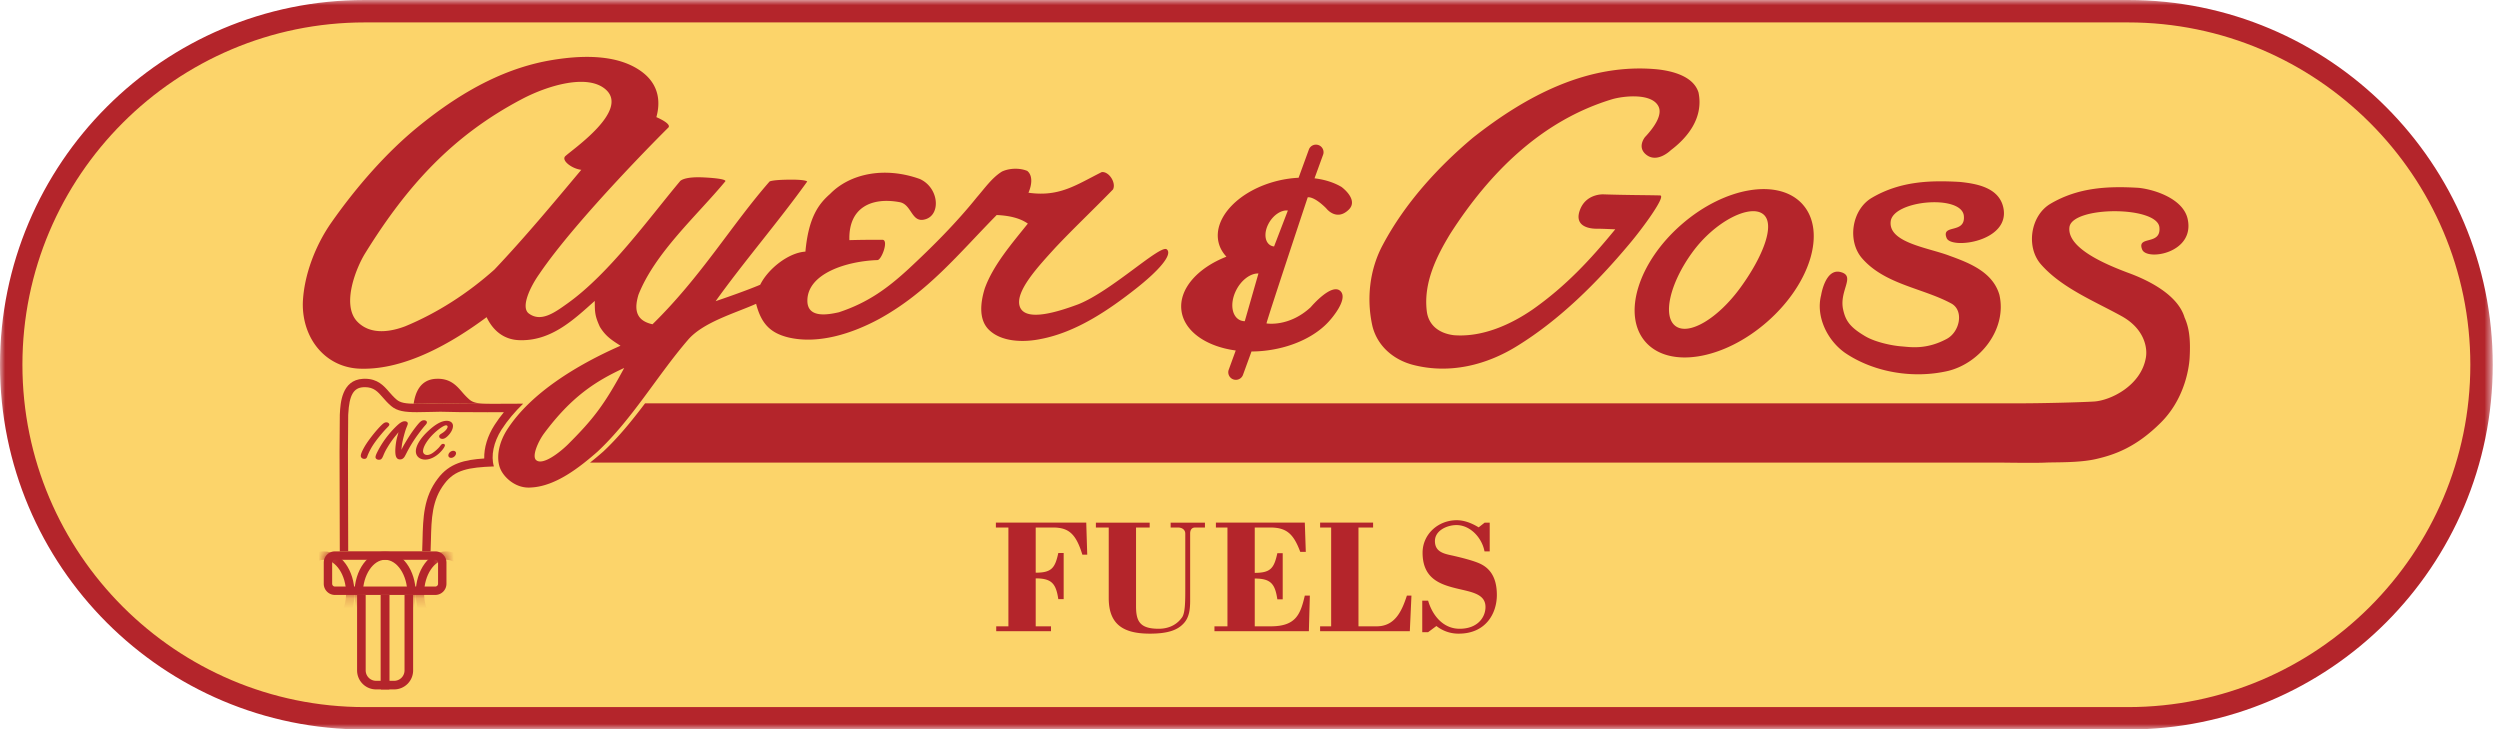 <svg width="240" height="70" viewBox="0 0 240 70" xmlns="http://www.w3.org/2000/svg" xmlns:xlink="http://www.w3.org/1999/xlink">
    <defs>
        <path id="7hjko6ltka" d="M0 0h239.304v70H0z"/>
        <path d="M10.704 4.183H1.076A1.076 1.076 0 0 1 0 3.107V1.076C0 .48.481 0 1.076 0h9.628c.594 0 1.076.481 1.076 1.076v2.03c0 .595-.482 1.077-1.076 1.077z" id="bjpj5lq4rc"/>
    </defs>
    <g fill="none" fill-rule="evenodd">
        <g>
            <mask id="w7g90e1cnb" fill="#fff">
                <use xlink:href="#7hjko6ltka"/>
            </mask>
            <path d="M35.016 68.957c-18.715 0-33.94-15.226-33.94-33.94 0-18.715 15.225-33.941 33.94-33.941h169.272c18.715 0 33.94 15.226 33.94 33.94 0 18.715-15.225 33.94-33.94 33.94H35.016" fill="#FCD46A" mask="url(#w7g90e1cnb)"/>
            <path d="M204.288 0H35.016C15.677 0 0 15.677 0 35.016c0 19.34 15.677 35.016 35.016 35.016h169.272c19.339 0 35.016-15.677 35.016-35.016S223.627 0 204.288 0zm0 2.152c18.121 0 32.864 14.743 32.864 32.864 0 18.121-14.743 32.865-32.864 32.865H35.016c-18.121 0-32.864-14.744-32.864-32.865 0-18.121 14.743-32.864 32.864-32.864h169.272z" fill="#B4252B" mask="url(#w7g90e1cnb)"/>
        </g>
        <path d="M95.637 60.596v-.468h1.17V50.64h-1.202v-.468h8.675l.094 3.074h-.468c-.625-2.044-1.342-2.606-2.84-2.606h-1.638v4.338c1.53 0 1.857-.453 2.169-1.888h.515v4.43h-.515c-.22-1.497-.64-1.996-2.169-1.996v4.603h1.467v.468h-5.258M105.205 50.173h5.164v.468h-1.31v7.552c0 1.435.359 2.153 2.121 2.168 1.233.016 1.92-.577 2.248-1.03.358-.39.358-1.591.358-2.87v-5.243c0-.312-.25-.577-.702-.577h-.703v-.468h3.293v.468h-.936c-.36 0-.484.265-.484.577v6.413c0 .795-.062 1.607-.609 2.2-.577.64-1.481.999-3.26.999-2.559 0-3.947-.89-3.947-3.417v-6.772h-1.233v-.468M116.587 60.596v-.468h1.248V50.64h-1.108v-.468h8.535l.094 2.808h-.531c-.655-1.763-1.342-2.34-2.902-2.34h-1.467v4.354c1.53 0 1.857-.453 2.169-1.888h.515v4.43h-.515c-.219-1.497-.64-1.997-2.169-1.997v4.588h1.53c2.418 0 2.854-1.14 3.276-2.95h.484l-.094 3.418h-9.065M126.73 60.596v-.468h1.061V50.64h-1.06v-.468h5.086v.468h-1.404v9.487h1.747c1.763 0 2.418-1.467 2.902-2.95h.437l-.156 3.418h-8.613M142.528 50.173h.484v2.762h-.499c-.235-1.28-1.342-2.528-2.7-2.528-.858 0-2.06.5-2.06 1.53 0 .92.656 1.17 1.42 1.34.796.173 2.107.485 2.825.797.936.405 1.7 1.233 1.7 3.042 0 1.825-1.108 3.714-3.65 3.714a3.393 3.393 0 0 1-2.153-.734l-.796.593h-.562v-3.026h.562c.421 1.435 1.45 2.698 3.026 2.698 1.732 0 2.482-1.107 2.482-2.09 0-1.342-1.514-1.451-3.012-1.841-1.513-.39-3.027-1.014-3.027-3.37 0-1.78 1.498-3.12 3.277-3.12.749 0 1.467.296 2.106.686l.577-.453M209.72 30.487c-.645-2.206-3.524-3.613-5.46-4.312-1.99-.753-5.834-2.318-5.595-4.358.239-2.04 8.435-2.073 8.639.012.173 1.783-2.218.74-1.653 2.131.452 1.111 5.106.328 4.36-2.957-.438-1.922-3.154-2.812-4.714-2.973-2.797-.162-5.696-.087-8.436 1.522-1.936 1.129-2.39 4.148-.938 5.815 1.986 2.277 5.19 3.561 7.762 4.988 2.11 1.17 2.483 2.936 2.328 3.922-.43 2.736-3.405 4.18-5.01 4.27-1.452.083-4.96.172-7.247.172H61.926c-1.242 1.646-2.535 3.247-4.024 4.64-.391.342-.814.7-1.26 1.052h135.616s3.138.047 4.08 0c1.003-.05 3.214.033 4.846-.336 1.847-.418 3.902-1.152 6.27-3.519 2.684-2.683 2.754-6.28 2.754-6.28.093-1.711-.052-2.822-.488-3.79" fill="#B4252B"/>
        <path d="M187.1 24.532c-1.99-.753-5.832-1.241-5.593-3.28.238-2.04 6.82-2.612 7.023-.527.174 1.783-2.217.74-1.652 2.131.45 1.111 6.182.328 5.435-2.957-.437-1.922-2.614-2.274-4.174-2.435-2.797-.161-5.697-.087-8.436 1.522-1.937 1.13-2.392 4.148-.94 5.815 2.206 2.529 5.863 2.851 8.607 4.357 1.183.7.76 2.71-.482 3.375-1.99 1.066-3.516.783-4.374.716-.911-.072-2.483-.401-3.442-.966-1.479-.87-1.898-1.493-2.132-2.573-.397-1.828 1.24-3.202-.238-3.593s-1.874 2.218-1.874 2.218c-.52 2.01.557 4.326 2.322 5.556 2.797 1.883 6.562 2.475 9.843 1.722 3.12-.753 5.702-4.034 4.949-7.316-.646-2.205-2.905-3.065-4.841-3.765M167.088 27.601c-2.161 2.976-4.95 4.635-6.23 3.705-1.28-.929-.563-4.094 1.598-7.07 2.162-2.975 5.49-4.634 6.769-3.704 1.279.929.025 4.094-2.137 7.07zm6-7.942c-2.256-2.594-7.47-1.752-11.648 1.88-4.178 3.632-5.738 8.68-3.483 11.272 2.254 2.594 7.47 1.752 11.647-1.88 4.178-3.632 5.738-8.679 3.483-11.272zM163.057 8.88c-.484-1.56-2.48-2.06-3.932-2.222-6.67-.644-12.634 2.545-17.744 6.579-3.389 2.85-6.509 6.294-8.606 10.22-1.291 2.366-1.614 5.218-1.022 7.853.484 1.937 2.044 3.227 3.872 3.711 3.497.914 7.047.054 10.059-1.829 4.088-2.528 7.638-6.078 10.704-9.735 1.237-1.453 3.612-4.68 2.978-4.696-1.38-.035-3.206-.028-5.448-.103 0 0-1.716-.09-2.275 1.586-.618 1.853 1.73 1.712 1.73 1.712.683.012 1.01.034 1.691.058-2.42 2.958-4.766 5.462-7.886 7.667-2.098 1.452-4.826 2.708-7.585 2.501-1.398-.161-2.462-.926-2.623-2.325-.323-2.69.915-5.217 2.26-7.422 3.764-5.863 8.767-10.866 15.544-12.91 1.075-.315 3.834-.625 4.454.72.343.742-.288 1.832-1.303 2.91 0 0-.818.975.13 1.71 1.07.827 2.346-.448 2.346-.448 1.506-1.13 3.172-3.034 2.656-5.537M121.832 21.38c.451-.777 1.201-1.242 1.803-1.17l-1.324 3.45a.896.896 0 0 1-.294-.08c-.63-.306-.713-1.292-.185-2.2zm-2.334 9.455a1.174 1.174 0 0 1-.387-.07c-.845-.324-1.062-1.58-.486-2.806.492-1.049 1.404-1.73 2.186-1.706l-1.313 4.582zm9.208-2.866c-.839-.898-2.878 1.523-2.878 1.523-2.093 1.938-4.243 1.557-4.243 1.557-.004-.201 3.957-12.106 3.957-12.106s.53-.15 1.698.98c.017.015.066.067.134.142 0 0 .958 1.19 2.107.061.984-.965-.694-2.177-.694-2.177-.712-.424-1.599-.71-2.593-.83l.84-2.309a.729.729 0 0 0-1.366-.497l-1.003 2.752c-.643.031-1.308.122-1.982.285-3.72.897-6.27 3.555-5.697 5.937.123.51.386.962.75 1.355-2.787 1.087-4.597 3.127-4.314 5.195.272 1.987 2.4 3.435 5.208 3.81l-.68 1.867a.728.728 0 0 0 1.367.498l.827-2.269a12.067 12.067 0 0 0 1.584-.112c2.564-.35 4.717-1.461 5.936-2.877 0 0 1.797-1.978 1.042-2.785zM54.57 42.617c-.822.82-2.48 2.107-3.105 1.549-.433-.388.23-1.84.773-2.567 2.594-3.48 4.893-4.992 7.685-6.274-1.905 3.548-3 4.941-5.354 7.292zm-7.104-16.74c-2.528 2.26-5.454 4.16-8.574 5.45-1.24.47-3.3.937-4.631-.492-1.478-1.626-.076-5.115.798-6.526 4.08-6.59 8.472-11.341 15.067-14.808 2.432-1.279 6.306-2.464 8.044-.89 2.23 2.02-3.148 5.687-3.893 6.374-.433.4.605 1.21 1.527 1.318-2.722 3.249-5.433 6.508-8.338 9.574zm64.546-1.936c-.598-.509-5.27 3.98-8.498 5.271-1.883.7-5.011 1.711-5.594.27-.583-1.444 1.829-3.982 3.389-5.703 1.775-1.882 3.71-3.71 5.54-5.593.315-.624-.366-1.727-1.076-1.668-2.474 1.237-4.057 2.406-7.041 1.984.306-.708.453-1.622-.113-2.092-.73-.308-1.721-.269-2.42.054-.969.592-1.668 1.614-2.42 2.474-1.991 2.475-4.25 4.734-6.563 6.885-1.936 1.776-3.826 3.214-6.683 4.155-1.043.236-3.026.605-3.026-1.109 0-2.61 3.765-3.799 6.724-3.9.403 0 1.122-1.963.47-1.95-1.13 0-1.748 0-3.16.034-.1-3.16 2.164-4.133 4.8-3.649 1.231.197 1.133 2.119 2.561 1.626 1.429-.493 1.22-3.01-.59-3.843-3.443-1.238-6.75-.493-8.623 1.429-1.074.938-2.07 2.217-2.37 5.54-1.638.1-3.597 1.667-4.339 3.179 0 0-1.236.544-4.279 1.578 2.685-3.757 6.103-7.726 8.79-11.485 0 0-.085-.2-1.758-.18-1.672.02-1.857.18-1.857.18-3.68 4.21-6.563 9.127-11.235 13.702-1.823-.394-1.675-1.724-1.35-2.833 1.594-4.041 5.632-7.618 8.323-10.87 0 0 .414-.27-2.066-.395-2.027-.101-2.29.396-2.29.396-2.973 3.554-6.77 8.83-10.745 11.676-1.262.904-2.573 1.863-3.747.992-.785-.584.09-2.497 1.004-3.789 3.603-5.325 12.24-13.921 12.37-14.038.424-.377-1.129-1.022-1.129-1.022.204-.749.665-2.83-1.398-4.357-2.338-1.73-5.84-1.583-8.6-1.128-4.014.662-8.227 2.59-12.978 6.489-2.869 2.354-5.733 5.563-8.22 9.108-1.496 2.13-2.636 5.002-2.744 7.691-.082 3.46 2.205 6.294 5.594 6.347 4.25.108 8.714-2.474 12.048-4.948.654 1.371 1.722 2.14 3.066 2.205 3.106.151 5.325-1.99 7.316-3.765.014 1.056-.008 1.39.486 2.475.563.946 1.224 1.334 1.988 1.828-4.178 1.838-8.628 4.544-10.88 8.046-.886 1.38-1.116 2.957-.558 3.975.426.776 1.487 1.695 2.832 1.588 2.366-.108 4.68-1.936 6.4-3.443 3.335-3.12 5.702-7.261 8.66-10.704 1.453-1.72 4.52-2.574 6.563-3.488.485 1.883 1.345 2.79 3.066 3.22 2.905.7 6.185-.377 8.767-1.776 4.68-2.581 7.606-6.256 11.263-9.967 1.46.065 2.368.39 2.99.823-1.505 1.883-3.334 3.981-4.14 6.24-.377 1.237-.646 2.958.43 3.98 1.237 1.183 3.388 1.183 4.948.86 3.389-.644 6.503-2.761 9.144-4.84 2.133-1.678 3.557-3.257 2.958-3.765z" fill="#B4252B"/>
        <path d="M36.105 65.77a1.413 1.413 0 0 1-1.412-1.41v-8.28h2.268v9.69h-.856" fill="#FCD46A"/>
        <path d="M37.374 55.668H34.28v8.691c0 1.008.816 1.824 1.824 1.824h1.269V55.668zm-.825.825v8.865h-.444a1 1 0 0 1-.999-.999v-7.866h1.443z" fill="#B4252B"/>
        <path d="M36.98 65.77v-9.69h2.267v8.28c0 .777-.633 1.41-1.411 1.41h-.857" fill="#FCD46A"/>
        <path d="M39.66 55.668h-3.093v10.515h1.269a1.823 1.823 0 0 0 1.824-1.824v-8.69zm-.825.825v7.866a1 1 0 0 1-1 1h-.443v-8.866h1.443zM47.028 38.762c-1.126 0-1.601-.097-1.956-.398a6.735 6.735 0 0 1-.717-.738c-.517-.593-1.102-1.265-2.322-1.265-.065 0-.131.002-.2.006-1.516.086-1.969 1.353-2.123 2.391.102.002.205.004.32.004.382 0 .816-.01 1.316-.023.284-.007.59-.014.92-.02h.044c.874.032 2.342.048 4.485.048" fill="#B4252B"/>
        <path d="M33.024 53.336v-.404c0-2.641-.008-4.544-.015-6.137-.01-2.48-.018-4.268.015-6.938l.007-.144c.075-1.409.35-2.86 1.826-2.943.06-.004.12-.006.178-.006 1.037 0 1.514.548 2.018 1.127.225.257.455.52.76.78.492.417 1.132.494 2.217.494.385 0 .822-.01 1.325-.022l.918-.02c.91.031 2.382.047 4.522.047.929 0 1.628-.003 2.465-.008-.56.61-1.046 1.232-1.448 1.858-.716 1.113-1.033 2.337-.892 3.375-2.312.117-3.562.452-4.57 1.795-1.29 1.677-1.334 3.518-1.385 5.651-.009.368-.018.738-.034 1.11l-.017.385h-7.89" fill="#FCD46A"/>
        <path d="M35.035 36.36c-.065 0-.132.003-.2.007-2.038.116-2.156 2.364-2.207 3.324l-.006.126-.001.017v.018c-.033 2.675-.026 4.466-.016 6.945.007 1.593.015 3.494.015 6.135v.807h8.68l.034-.772c.016-.373.025-.746.035-1.116.049-2.062.092-3.843 1.304-5.419.994-1.325 2.284-1.563 4.74-1.655-.303-1-.03-2.343.738-3.54.566-.878 1.27-1.706 2.071-2.484-1.33.008-2.168.014-3.427.014-2.143 0-3.61-.016-4.485-.048h-.045c-.328.006-.635.013-.92.02-.499.012-.933.023-1.315.023-1.126 0-1.601-.097-1.955-.398-.284-.242-.504-.494-.718-.738-.516-.593-1.102-1.265-2.322-1.265zm0 .808c.853 0 1.233.436 1.714.988.222.255.474.542.803.823.584.496 1.321.59 2.478.59.385 0 .823-.011 1.335-.023.284-.007.588-.014.916-.02.884.031 2.36.048 4.514.048.586 0 1.081-.002 1.577-.004-.333.407-.633.818-.899 1.232-.67 1.042-1.013 2.184-.987 3.212-1.89.121-3.353.46-4.452 1.926-1.373 1.785-1.421 3.78-1.472 5.891-.01.365-.018.732-.034 1.101h-7.1c0-2.641-.009-4.544-.016-6.143-.01-2.473-.018-4.26.015-6.929l.007-.126c.094-1.79.5-2.508 1.446-2.561.054-.004.105-.005.155-.005z" fill="#B4252B"/>
        <path d="M41.784 57.115h-9.628a1.076 1.076 0 0 1-1.076-1.076v-2.03c0-.595.482-1.077 1.076-1.077h9.628c.595 0 1.076.482 1.076 1.076v2.031c0 .594-.481 1.076-1.076 1.076" fill="#FCD46A"/>
        <g transform="translate(31.08 52.932)">
            <mask id="aw5sff0ozd" fill="#fff">
                <use xlink:href="#bjpj5lq4rc"/>
            </mask>
            <path d="M5.89 0C4.266 0 2.95 1.8 2.95 4.02c0 2.222 1.316 4.022 2.94 4.022 1.623 0 2.94-1.8 2.94-4.021S7.512 0 5.89 0zm0 .807c1.156 0 2.133 1.471 2.133 3.214 0 1.742-.977 3.214-2.133 3.214-1.156 0-2.133-1.472-2.133-3.214 0-1.743.977-3.214 2.133-3.214z" fill="#B4252B" mask="url(#aw5sff0ozd)"/>
            <path d="M11.768 0c-1.624 0-2.94 1.8-2.94 4.02 0 2.222 1.316 4.022 2.94 4.022 1.624 0 2.94-1.8 2.94-4.021S13.391 0 11.767 0zm0 .807c1.156 0 2.132 1.471 2.132 3.214 0 1.742-.976 3.214-2.132 3.214-1.156 0-2.132-1.472-2.132-3.214 0-1.743.976-3.214 2.132-3.214zM.011 0c-1.623 0-2.939 1.8-2.939 4.02 0 2.222 1.316 4.022 2.94 4.022 1.623 0 2.939-1.8 2.939-4.021S1.635 0 .01 0zm0 .807c1.156 0 2.133 1.471 2.133 3.214 0 1.742-.977 3.214-2.133 3.214-1.155 0-2.132-1.472-2.132-3.214 0-1.743.977-3.214 2.132-3.214z" fill="#B4252B" mask="url(#aw5sff0ozd)"/>
        </g>
        <path d="M41.784 52.932h-9.628c-.594 0-1.076.482-1.076 1.076v2.031c0 .594.482 1.076 1.076 1.076h9.628c.595 0 1.076-.482 1.076-1.076v-2.03c0-.595-.481-1.077-1.076-1.077zm0 .807c.149 0 .27.12.27.27v2.03a.27.27 0 0 1-.27.27h-9.628a.27.27 0 0 1-.269-.27v-2.03c0-.15.12-.27.27-.27h9.627zM37.197 41.024a9.633 9.633 0 0 0-.564.622c-.48.567-.828 1.048-1.051 1.465-.132.243-.272.55-.32.697-.057.178-.133.243-.293.243-.188 0-.334-.13-.334-.286 0-.141.077-.347.244-.67.195-.368.424-.71.8-1.2.348-.449.724-.877.988-1.125.182-.173.293-.227.432-.227.146 0 .278.103.278.222 0 .06-.062.14-.18.26M38.966 42.397c.348-.578.598-.951.932-1.384.425-.545.578-.67.808-.67.153 0 .278.087.278.194 0 .076-.027.136-.153.282-.146.162-.382.454-.66.832a12.8 12.8 0 0 0-1.143 1.838c-.16.319-.208.4-.292.481a.469.469 0 0 1-.327.135c-.32 0-.46-.243-.46-.805 0-.422.084-1.022.202-1.422l.09-.33a.42.42 0 0 1 .021-.064l-.041.053-.306.374a8.804 8.804 0 0 0-.731 1.059 4.917 4.917 0 0 0-.39.778c-.132.308-.216.39-.418.39-.18 0-.327-.109-.327-.249 0-.108.056-.26.174-.497a8.811 8.811 0 0 1 1.058-1.633c.341-.432.877-.978 1.128-1.15.174-.115.306-.169.438-.169.174 0 .3.087.3.212 0 .075-.014.113-.112.361-.076.18-.167.47-.278.892-.14.54-.195.865-.216 1.282.083-.196.195-.406.425-.79M42.212 43.467c-.425.411-.94.654-1.386.654-.535 0-.904-.324-.904-.795 0-.54.431-1.253 1.197-1.961.689-.644 1.28-.968 1.761-.968.37 0 .606.195.606.492 0 .303-.195.67-.508.973-.195.19-.355.27-.508.27-.175 0-.307-.102-.307-.237 0-.114.049-.168.25-.292.321-.19.558-.465.558-.65 0-.07-.07-.123-.146-.123-.202 0-.696.33-1.17.783-.62.59-1.044 1.281-1.044 1.703 0 .21.16.362.39.362.187 0 .39-.082.605-.243.223-.162.467-.39.585-.536l.104-.13c.084-.112.16-.161.251-.161.09 0 .167.06.167.135 0 .14-.222.454-.501.724M43.515 43.278c.154 0 .265.097.265.227 0 .222-.237.449-.473.449-.16 0-.265-.092-.265-.238 0-.222.237-.438.473-.438" fill="#B4252B"/>
    </g>
</svg>
